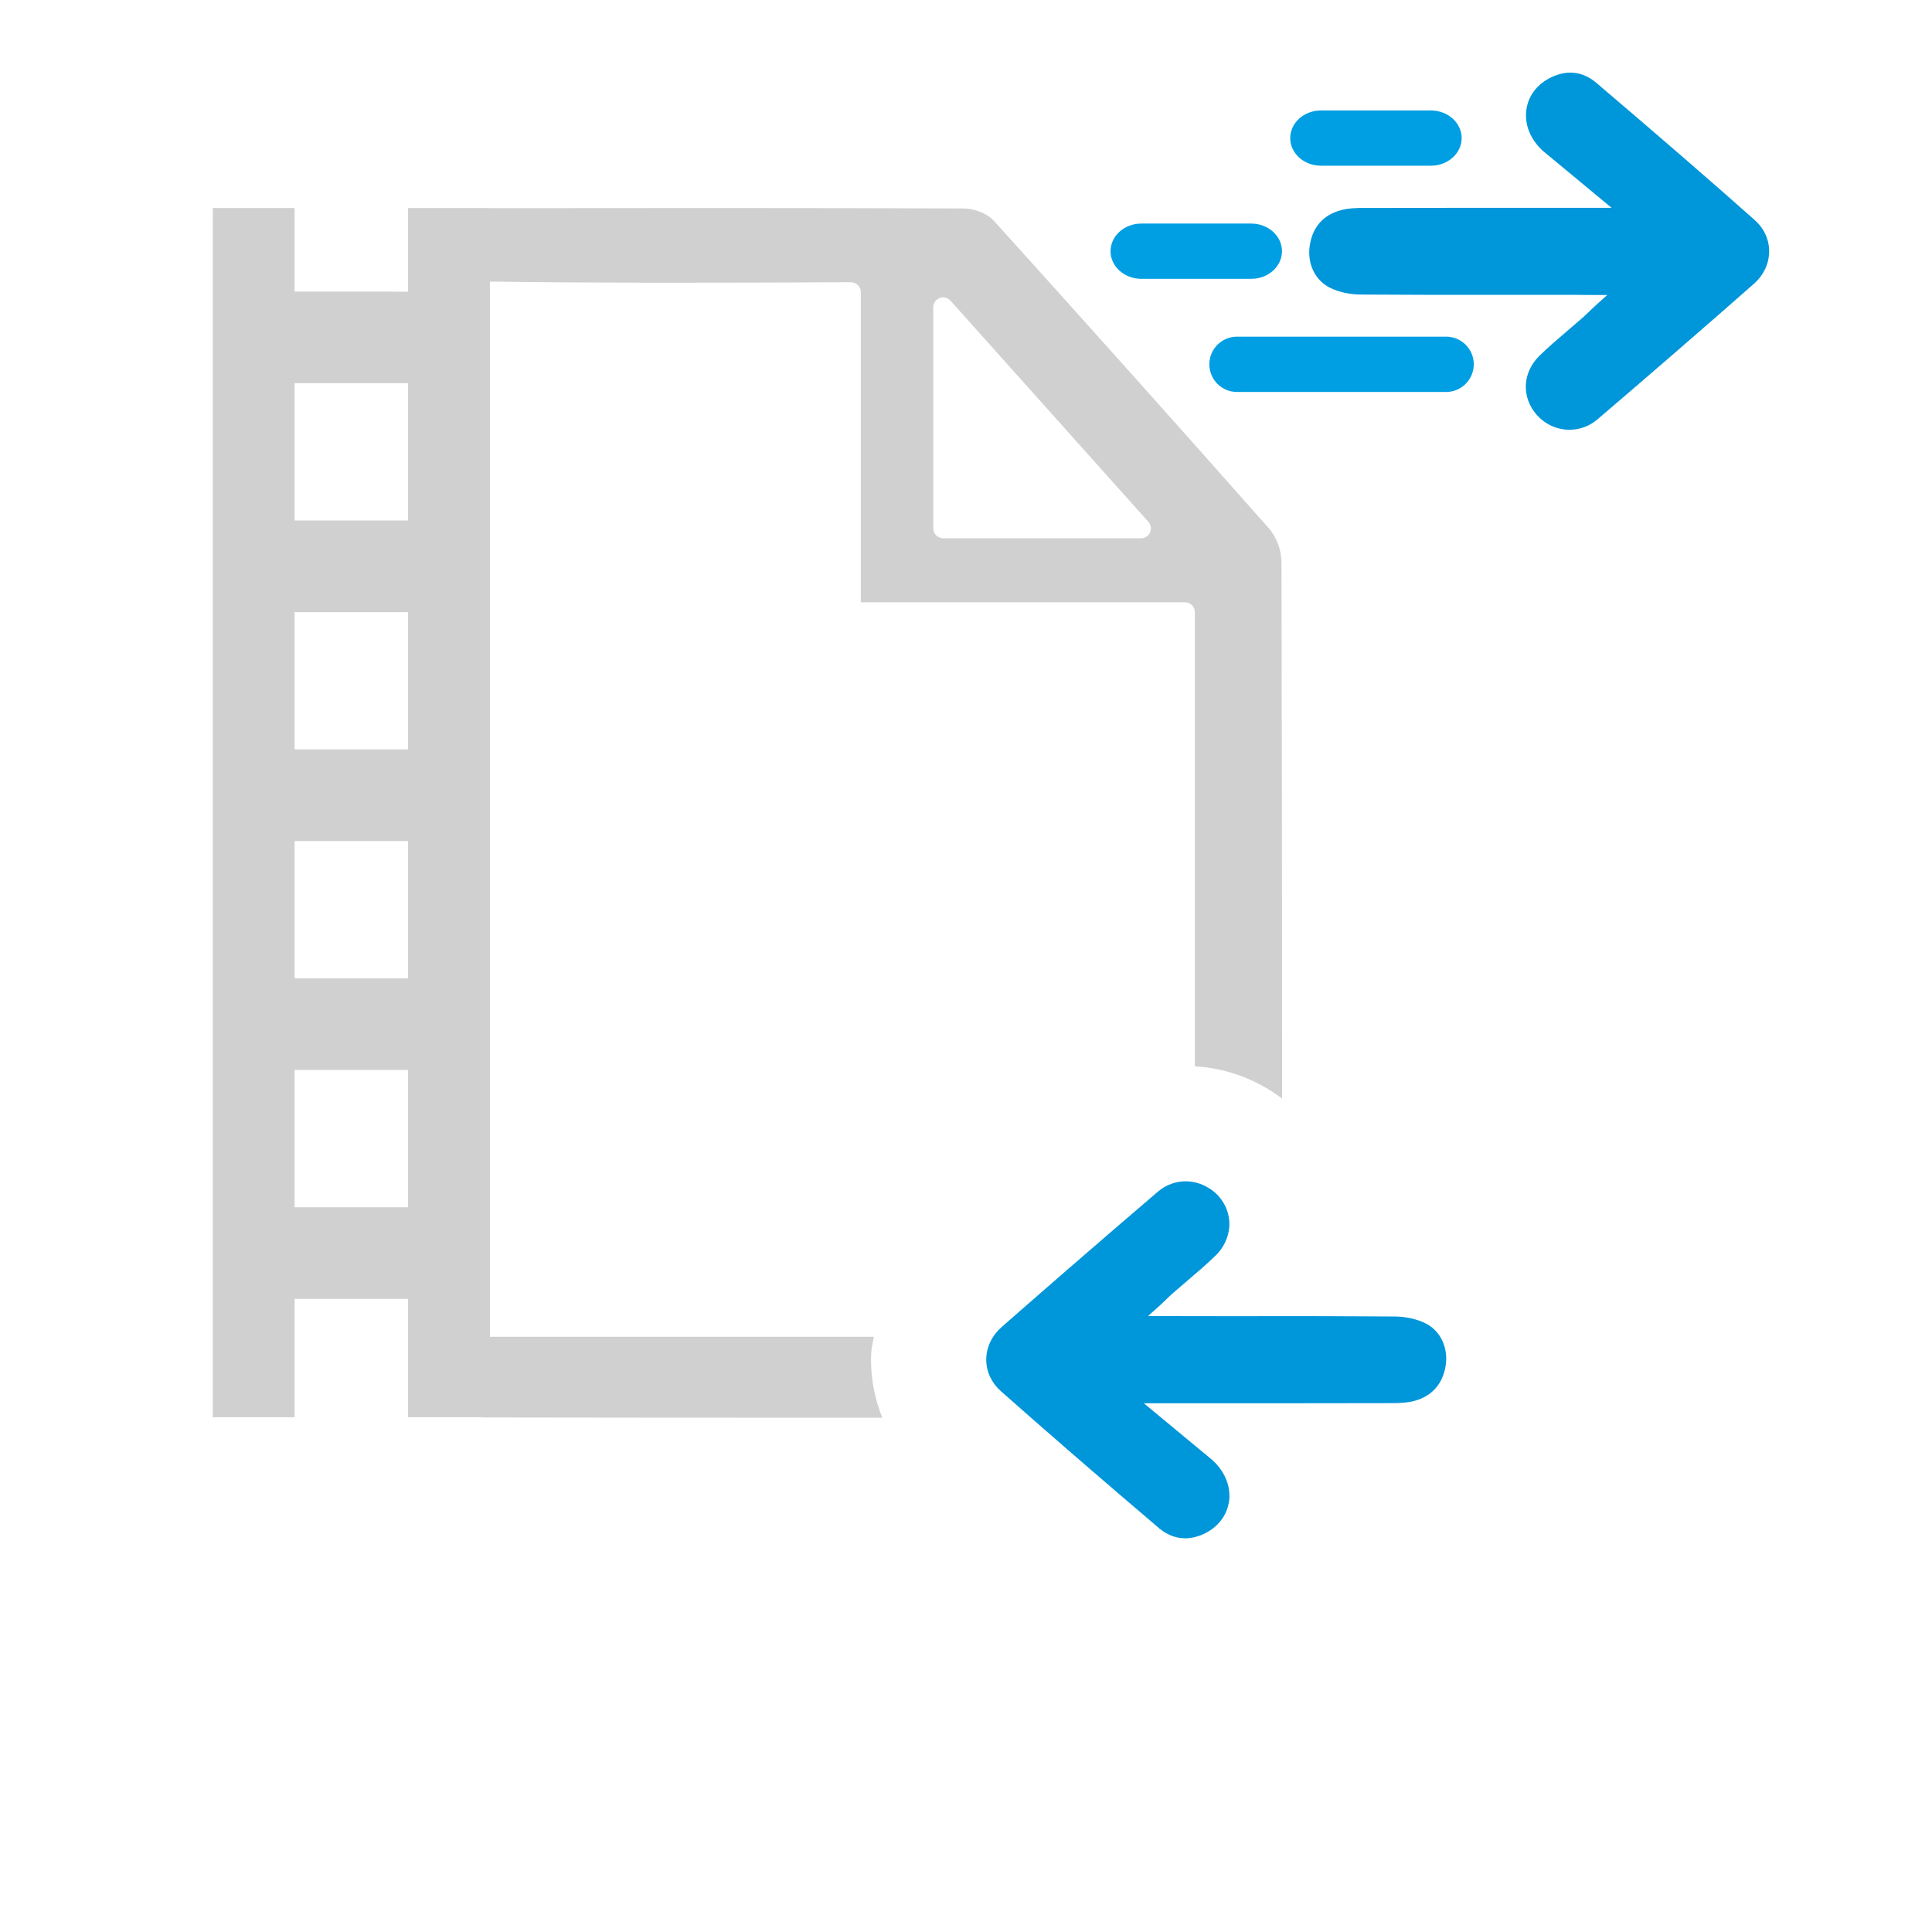 <?xml version="1.0" encoding="utf-8"?>
<!-- Generator: Adobe Illustrator 23.0.2, SVG Export Plug-In . SVG Version: 6.00 Build 0)  -->
<svg version="1.1" id="Capa_1" xmlns="http://www.w3.org/2000/svg" xmlns:xlink="http://www.w3.org/1999/xlink" x="0px" y="0px"
	 viewBox="0 0 773.86 773.86" style="enable-background:new 0 0 773.86 773.86;" xml:space="preserve">
<style type="text/css">
	.st0{fill:#0096DA;}
	.st1{fill:#00BDFF;}
	.st2{fill:#D0D0D0;}
	.st3{fill:#009FE3;}
	.st4{fill:#FFFFFF;}
</style>
<g>
	<path class="st3" d="M484.4,145.92c0-6.12,4.96-11.07,11.07-11.07h83.78c6.12,0,11.07,4.96,11.07,11.07S585.37,157,579.25,157
		h-83.78C489.36,157,484.4,152.04,484.4,145.92z"/>
	<path class="st3" d="M516.8,55.31c0-6.12,5.52-11.07,12.34-11.07h43.99c6.81,0,12.34,4.96,12.34,11.07s-5.52,11.07-12.34,11.07
		h-43.99C522.32,66.39,516.8,61.43,516.8,55.31z"/>
	<path class="st3" d="M444.83,100.62c0-6.12,5.52-11.07,12.34-11.07h43.99c6.81,0,12.34,4.96,12.34,11.07
		c0,6.12-5.52,11.07-12.34,11.07h-43.99C450.35,111.69,444.83,106.73,444.83,100.62z"/>
	<path class="st0" d="M702.78,88.07c-18.18-16.13-38.3-33.56-63.32-54.85c-5.63-4.79-12.17-5.43-18.92-1.85
		c-5.23,2.78-8.5,7.33-9.18,12.8c-0.73,5.77,1.61,11.63,6.58,16.21l27.59,22.87h-52.18c-15.63,0-15.63,0-20.49,0.01l-26.8,0.03
		c-2.89,0-6.23,0.12-9.16,0.95c-6.85,1.95-10.96,6.54-12.21,13.65c-1.31,7.4,1.94,14.4,8.09,17.4c3.47,1.7,7.94,2.68,12.26,2.69
		c17.59,0.06,22.76,0.1,25.64,0.11c3.62,0.02,3.62,0.03,20.08,0.02l41.22,0c0.79,0,1.58,0.01,2.47,0.02
		c1.17,0.02,2.51,0.03,4.26,0.03h5.08l-3.79,3.39c-1.44,1.29-2.59,2.4-3.63,3.4c-0.86,0.83-1.67,1.61-2.51,2.35
		c-1.7,1.5-3.43,2.97-5.16,4.44l-0.42,0.36c-4.08,3.48-7.93,6.76-11.63,10.36c-6.92,6.74-7.35,16.75-1.02,23.81
		c3.48,3.88,8.24,5.87,13.01,5.87c3.97,0,7.96-1.37,11.23-4.17v0c22.37-19.13,42.85-36.87,62.59-54.24
		c3.97-3.49,6.15-8.12,6.16-13.04C708.65,95.91,706.57,91.43,702.78,88.07z"/>
	<path class="st0" d="M570.89,530.01c-3.47-1.7-7.94-2.67-12.26-2.69l-27.58-0.13c-1.57-0.01-3.24-0.01-7.91-0.01l-33.34,0.01
		l-20.66-0.03c-1.15-0.02-2.48-0.03-4.2-0.03h-5.08l3.79-3.39c1.21-1.08,2.18-2.01,3.09-2.88l0.52-0.5
		c0.87-0.84,1.69-1.63,2.54-2.38c0.63-0.55,1.26-1.09,1.89-1.63l3.71-3.19c4.07-3.47,7.91-6.74,11.6-10.34
		c1.9-1.84,3.34-4.05,4.29-6.54c2.29-5.98,1.06-12.43-3.27-17.26c-1.31-1.46-2.89-2.68-4.83-3.72c-3.54-1.91-7.46-2.54-11.16-1.88
		c-0.99,0.17-1.97,0.44-2.91,0.78c-1.95,0.71-3.75,1.76-5.34,3.13c-5.2,4.44-10.28,8.81-15.29,13.12l-1.73,1.49
		c-13.38,11.52-25.85,22.34-38.12,33.09l-7.44,6.53c-2.94,2.58-4.92,5.82-5.74,9.38c-0.28,1.2-0.42,2.43-0.42,3.67
		c-0.01,2.39,0.51,4.72,1.54,6.9c1.01,2.14,2.46,4.07,4.33,5.73l0.79,0.7c8.13,7.21,16.58,14.61,25.82,22.63
		c3.04,2.64,6.14,5.32,9.34,8.08c8.45,7.29,17.46,15.01,27.25,23.34l0.41,0.41l0.18,0.08c0.55,0.44,1.14,0.86,1.77,1.25
		c0.21,0.13,0.42,0.25,0.76,0.43c0.54,0.3,1.09,0.59,1.62,0.81c0.27,0.12,0.55,0.21,1,0.37c0.52,0.18,1.05,0.34,1.58,0.46
		c0.36,0.08,0.72,0.14,1.07,0.2c0.53,0.08,1.07,0.13,1.6,0.15c0.26,0.01,0.52,0.02,0.79,0.02c0.16,0,0.31,0,0.47-0.01
		c0.3-0.01,0.6-0.03,0.89-0.06c0.49-0.05,0.98-0.13,1.62-0.25c0.25-0.05,0.49-0.1,0.72-0.15c0.52-0.13,1.05-0.3,1.67-0.51
		c0.2-0.06,0.4-0.13,0.63-0.22c0.74-0.29,1.49-0.63,2.24-1.03c4.63-2.46,7.79-6.42,8.88-11.16c0.12-0.54,0.24-1.08,0.31-1.63
		c0.58-4.62-0.83-9.38-3.99-13.4c-0.8-1.03-1.6-1.9-2.59-2.81l-27.58-22.87l60.39,0l39.07-0.05c0.69,0,1.4-0.01,2.14-0.03
		c2.88-0.08,5.11-0.38,7.02-0.92c6.75-1.92,10.97-6.64,12.21-13.65c0.16-0.89,0.25-1.79,0.28-2.67
		C579.46,538.28,576.25,532.63,570.89,530.01z"/>
	<path class="st2" d="M513.29,225.05c-0.01-4.63-2.02-10.01-5.01-13.39c-36.28-41.01-73.35-82.46-110.17-123.2
		c-2.93-3.24-8.29-4.95-12.06-4.96c-64.61-0.24-129.36-0.2-189.83-0.12v-0.05h-32.77v33.48H118V83.33H85.22v484.36H118v-47.43h45.45
		v47.43h30.12l0,0.07c42.5,0.07,84.52,0.11,125.81,0.11l34.02-0.01c-2.99-7.44-4.54-15.4-4.52-23.35c0.01-3.92,0.39-5.2,1.14-9.07
		h-18.02c-45.25,0.01-90.51,0.01-135.76,0v-47.17v-36.7V199.45v-36.7v-49.97c39.67,0.6,84.54,0.48,122.95,0.36
		c7.67-0.02,8.64-0.05,9.39-0.06c0.82-0.02,1.39-0.03,9.72-0.03h2.55c2.18,0,3.95,1.77,3.95,3.95v124.23h129.84
		c1.05,0,2.05,0.42,2.79,1.16s1.16,1.74,1.16,2.79l0,181.93c12.62,0.72,24.86,5.28,34.94,12.92
		C513.53,362.44,513.47,292.03,513.29,225.05z M163.44,483.56H118v-54.99h45.45V483.56z M163.44,391.87H118v-54.99h45.45V391.87z
		 M163.44,300.18H118v-54.99h45.45V300.18z M163.44,208.49H118V153.5h45.45V208.49z M460.65,213.26c-0.63,1.42-2.04,2.34-3.6,2.34
		h-79.28c-2.18,0-3.95-1.77-3.95-3.95v-88.59c0-1.64,1.01-3.1,2.54-3.69c1.52-0.58,3.25-0.16,4.35,1.06l79.28,88.59
		C461.03,210.18,461.29,211.84,460.65,213.26z"/>
</g>
</svg>
